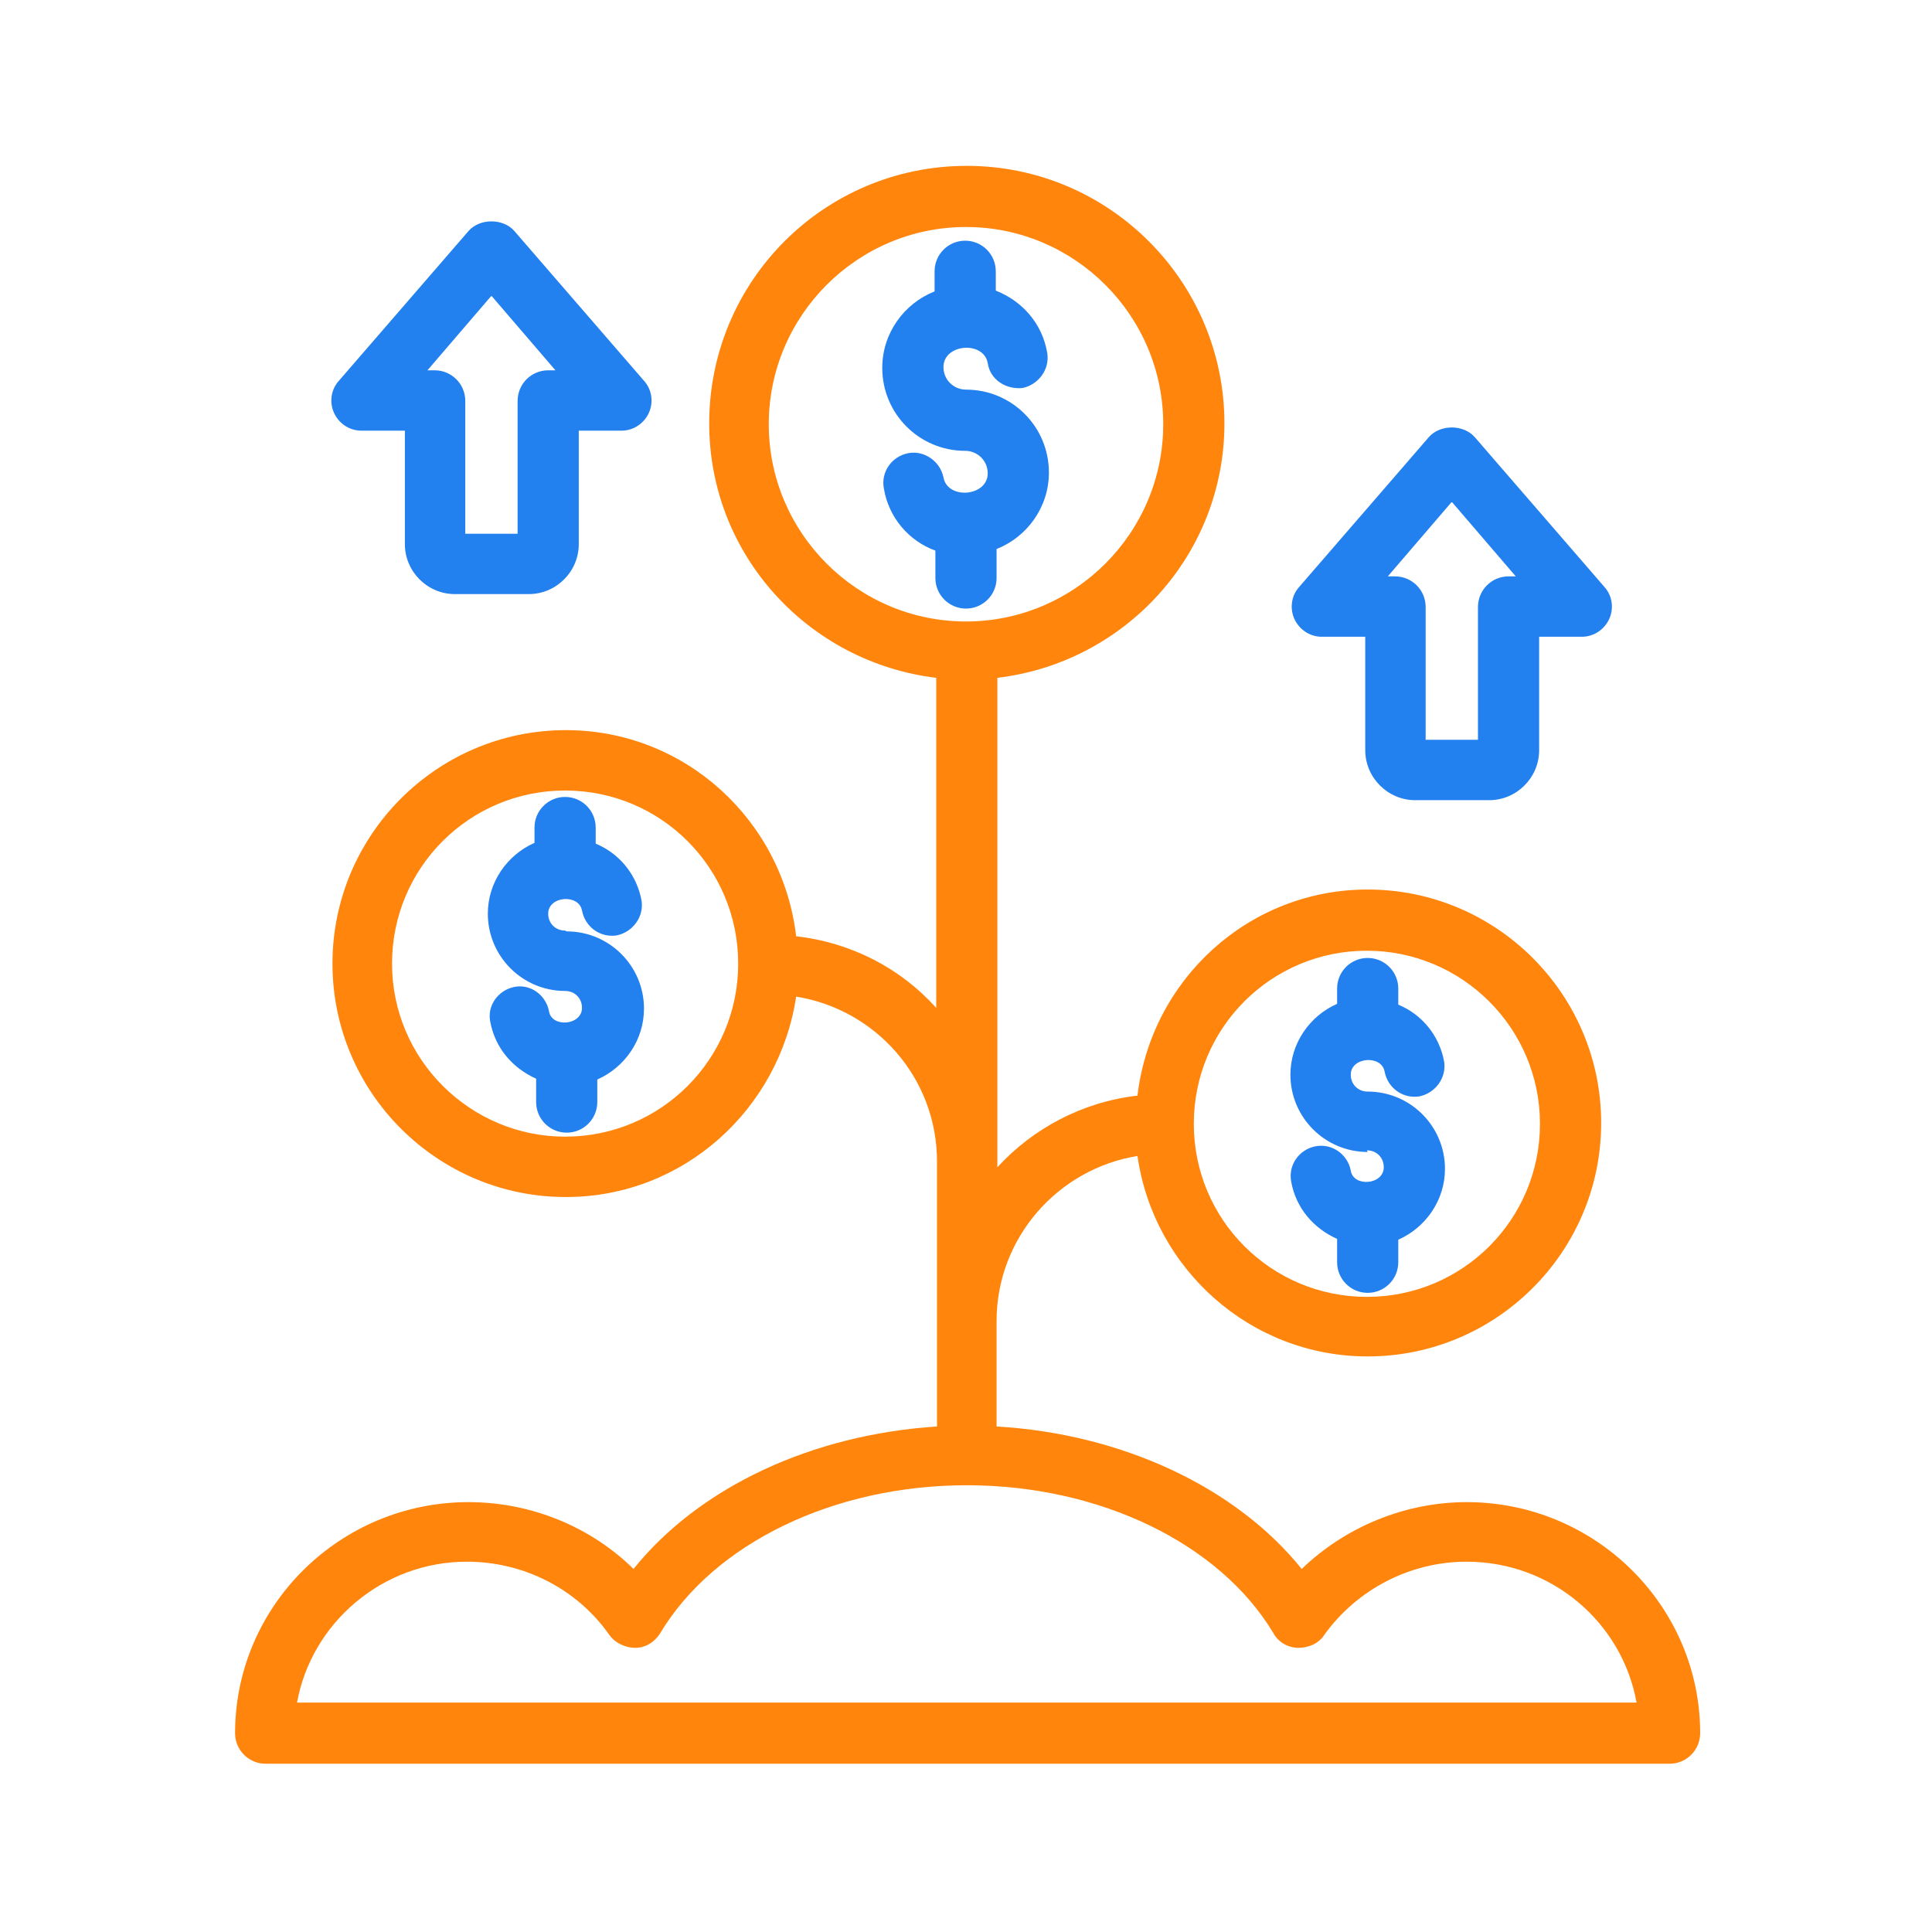 <?xml version="1.0" encoding="UTF-8"?>
<svg xmlns="http://www.w3.org/2000/svg" width="58" height="58" viewBox="0 0 58 58" fill="none">
  <path d="M44.032 45.095C42.171 45.095 40.383 45.844 39.078 47.101C37.096 44.636 33.664 43.041 29.918 42.824V39.658C29.918 37.169 31.755 35.09 34.148 34.703C34.631 38.087 37.531 40.721 41.059 40.721C44.926 40.721 48.068 37.579 48.068 33.713C48.068 29.846 44.926 26.704 41.059 26.704C37.483 26.704 34.558 29.411 34.148 32.891C32.48 33.084 31.006 33.882 29.942 35.042V20.349C33.785 19.889 36.758 16.651 36.758 12.712C36.758 8.459 33.302 4.979 29.024 4.979C24.747 4.979 21.291 8.434 21.291 12.712C21.291 16.675 24.288 19.889 28.106 20.349V30.257C27.043 29.073 25.568 28.299 23.901 28.106C23.49 24.626 20.566 21.919 16.989 21.919C13.123 21.919 9.981 25.061 9.981 28.928C9.981 32.794 13.123 35.936 16.989 35.936C20.517 35.936 23.393 33.302 23.901 29.919C26.293 30.305 28.13 32.359 28.13 34.873V42.824C24.384 43.065 21.001 44.636 19.019 47.101C17.714 45.82 15.926 45.095 14.065 45.095C10.198 45.095 7.057 48.213 7.057 52.031C7.057 52.538 7.467 52.949 7.975 52.949H50.122C50.629 52.949 51.04 52.538 51.04 52.031C51.04 48.213 47.898 45.095 44.032 45.095ZM41.035 28.541C43.887 28.541 46.231 30.861 46.231 33.737C46.231 36.613 43.911 38.933 41.035 38.933C38.159 38.933 35.839 36.613 35.839 33.737C35.839 30.861 38.159 28.541 41.035 28.541ZM23.079 12.736C23.079 9.474 25.738 6.815 29 6.815C32.263 6.815 34.921 9.474 34.921 12.736C34.921 15.998 32.263 18.657 29 18.657C25.738 18.657 23.079 15.998 23.079 12.736ZM16.965 34.123C14.113 34.123 11.769 31.803 11.769 28.928C11.769 26.052 14.089 23.732 16.965 23.732C19.841 23.732 22.161 26.052 22.161 28.928C22.161 31.803 19.841 34.123 16.965 34.123ZM8.917 51.113C9.352 48.72 11.479 46.883 14.017 46.883C15.732 46.883 17.328 47.705 18.294 49.083C18.463 49.324 18.777 49.469 19.067 49.469C19.382 49.469 19.648 49.3 19.817 49.034C21.436 46.328 25.037 44.588 29.024 44.588C33.012 44.588 36.612 46.328 38.232 49.034C38.377 49.3 38.667 49.469 38.981 49.469C39.271 49.469 39.585 49.349 39.754 49.083C40.745 47.705 42.34 46.883 44.032 46.883C46.569 46.883 48.696 48.696 49.131 51.113H8.917Z" fill="#FF850D"></path>
  <path d="M29.918 17.328V16.482C30.836 16.119 31.489 15.225 31.489 14.186C31.489 12.809 30.377 11.697 29 11.697C28.637 11.697 28.323 11.407 28.323 11.02C28.323 10.319 29.531 10.223 29.652 10.899C29.725 11.407 30.208 11.697 30.691 11.649C31.175 11.552 31.513 11.093 31.441 10.609C31.296 9.715 30.691 9.039 29.894 8.724V8.144C29.894 7.637 29.483 7.226 28.976 7.226C28.468 7.226 28.057 7.637 28.057 8.144V8.748C27.139 9.111 26.486 10.005 26.486 11.044C26.486 12.422 27.598 13.534 28.976 13.534C29.338 13.534 29.652 13.823 29.652 14.21C29.652 14.911 28.444 15.008 28.323 14.331C28.226 13.848 27.743 13.509 27.26 13.606C26.776 13.703 26.438 14.162 26.535 14.669C26.68 15.539 27.284 16.24 28.081 16.53V17.352C28.081 17.859 28.492 18.27 29 18.27C29.507 18.27 29.918 17.859 29.918 17.352V17.328ZM16.965 27.937C16.675 27.937 16.457 27.719 16.457 27.429C16.457 26.898 17.375 26.825 17.472 27.333C17.569 27.84 18.028 28.154 18.511 28.082C18.995 27.985 19.333 27.526 19.261 27.043C19.116 26.245 18.584 25.617 17.883 25.327V24.843C17.883 24.336 17.472 23.925 16.965 23.925C16.457 23.925 16.046 24.336 16.046 24.843V25.303C15.225 25.665 14.645 26.487 14.645 27.429C14.645 28.71 15.684 29.749 16.965 29.749C17.255 29.749 17.472 29.967 17.472 30.257C17.472 30.788 16.554 30.861 16.481 30.354C16.385 29.87 15.925 29.532 15.442 29.628C14.959 29.725 14.62 30.184 14.717 30.668C14.862 31.465 15.394 32.069 16.095 32.383V33.084C16.095 33.592 16.506 34.003 17.013 34.003C17.52 34.003 17.931 33.592 17.931 33.084V32.408C18.753 32.045 19.333 31.224 19.333 30.281C19.333 29 18.294 27.961 17.013 27.961L16.965 27.937ZM41.035 34.534C41.325 34.534 41.542 34.752 41.542 35.042C41.542 35.574 40.624 35.646 40.551 35.139C40.455 34.655 39.995 34.317 39.488 34.413C39.005 34.51 38.666 34.969 38.763 35.477C38.908 36.274 39.44 36.879 40.141 37.193V37.894C40.141 38.401 40.551 38.812 41.059 38.812C41.566 38.812 41.977 38.401 41.977 37.894V37.217C42.799 36.854 43.379 36.033 43.379 35.09C43.379 33.809 42.34 32.77 41.059 32.77C40.769 32.77 40.551 32.553 40.551 32.263C40.551 31.731 41.47 31.659 41.566 32.166C41.663 32.673 42.122 32.988 42.605 32.915C43.089 32.819 43.427 32.359 43.355 31.876C43.21 31.078 42.678 30.45 41.977 30.16V29.677C41.977 29.169 41.566 28.759 41.059 28.759C40.551 28.759 40.141 29.169 40.141 29.677V30.136C39.319 30.498 38.739 31.32 38.739 32.263C38.739 33.544 39.778 34.583 41.059 34.583L41.035 34.534ZM39.706 19.116H40.986V22.523C40.986 23.345 41.663 24.022 42.485 24.022H44.708C45.53 24.022 46.206 23.345 46.206 22.523V19.116H47.487C47.85 19.116 48.164 18.898 48.309 18.584C48.454 18.27 48.406 17.884 48.164 17.618L44.273 13.123C43.935 12.736 43.234 12.736 42.895 13.123L39.005 17.618C38.763 17.884 38.715 18.27 38.86 18.584C39.005 18.898 39.319 19.116 39.681 19.116H39.706ZM43.596 15.08L45.505 17.303H45.288C44.781 17.303 44.37 17.714 44.37 18.222V22.209H42.799V18.222C42.799 17.714 42.388 17.303 41.88 17.303H41.663L43.572 15.08H43.596ZM10.875 12.929H12.155V16.337C12.155 17.159 12.832 17.835 13.654 17.835H15.877C16.699 17.835 17.375 17.159 17.375 16.337V12.929H18.656C19.019 12.929 19.333 12.712 19.478 12.398C19.623 12.084 19.575 11.697 19.333 11.431L15.442 6.936C15.104 6.549 14.403 6.549 14.065 6.936L10.174 11.431C9.932 11.697 9.884 12.084 10.029 12.398C10.174 12.712 10.488 12.929 10.851 12.929H10.875ZM14.765 8.893L16.675 11.117H16.457C15.95 11.117 15.539 11.528 15.539 12.035V16.023H13.968V12.035C13.968 11.528 13.557 11.117 13.05 11.117H12.832L14.741 8.893H14.765Z" fill="#2280EF"></path>
</svg>
